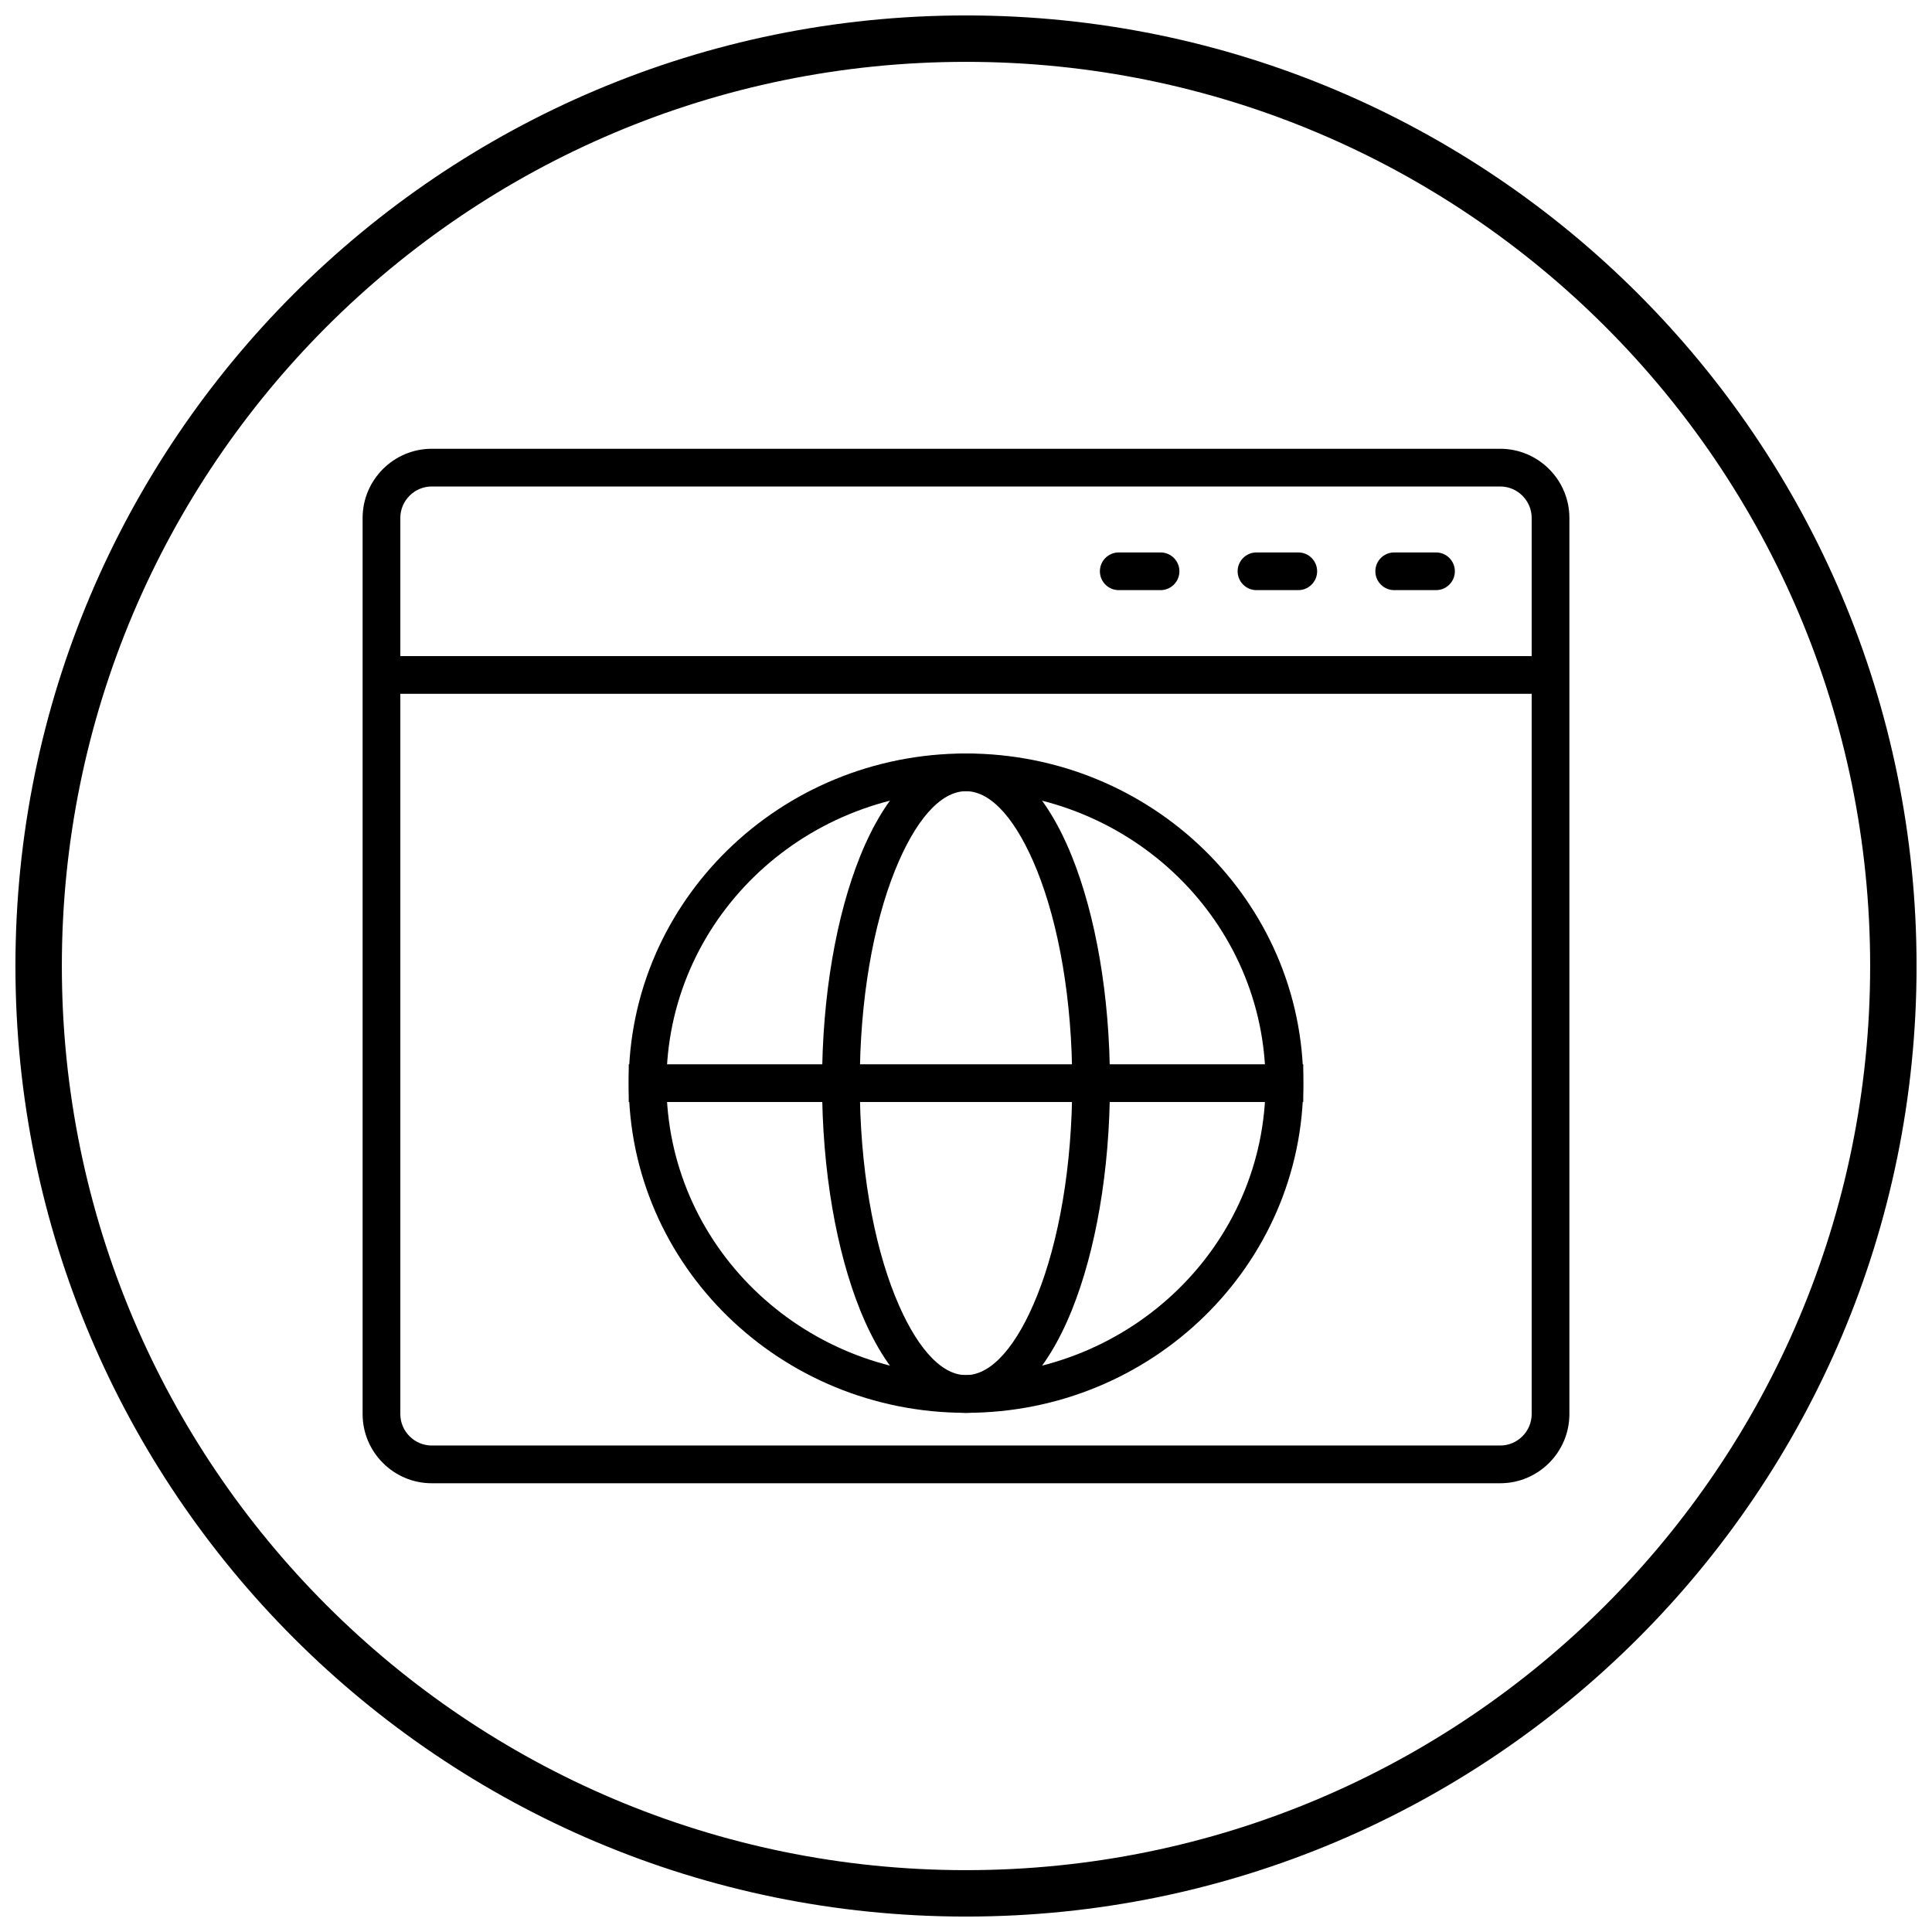 <?xml version="1.0" encoding="UTF-8"?>
<!-- The Best Svg Icon site in the world: iconSvg.co, Visit us! https://iconsvg.co -->
<svg width="800px" height="800px" version="1.1" viewBox="144 144 512 512" xmlns="http://www.w3.org/2000/svg">
 <defs>
  <clipPath id="a">
   <path d="m148.09 148.09h503.81v503.81h-503.81z"/>
  </clipPath>
 </defs>
 <path d="m258.42 262.93h283.16c5.043 0 9.625 2.059 12.945 5.379 3.316 3.316 5.379 7.898 5.379 12.945v237.5c0 5.043-2.059 9.625-5.379 12.945-3.316 3.316-7.898 5.379-12.945 5.379h-283.16c-5.043 0-9.625-2.059-12.945-5.379-3.316-3.316-5.379-7.898-5.379-12.945v-237.5c0-5.043 2.059-9.625 5.379-12.945 3.316-3.316 7.898-5.379 12.945-5.379zm283.16 9.992h-283.16c-2.285 0-4.367 0.938-5.879 2.449-1.512 1.512-2.449 3.594-2.449 5.879v237.5c0 2.285 0.938 4.367 2.449 5.879s3.594 2.449 5.879 2.449h283.16c2.285 0 4.367-0.938 5.879-2.449s2.449-3.594 2.449-5.879v-237.5c0-2.285-0.938-4.367-2.449-5.879-1.512-1.512-3.594-2.449-5.879-2.449z"/>
 <path d="m400 343.68c24.645 0 46.969 9.766 63.141 25.551 16.211 15.824 26.238 37.68 26.238 61.816s-10.027 45.992-26.238 61.816c-16.172 15.785-38.496 25.551-63.141 25.551s-46.969-9.766-63.141-25.551c-16.211-15.824-26.238-37.68-26.238-61.816s10.027-45.992 26.238-61.816c16.172-15.785 38.496-25.551 63.141-25.551zm56.191 32.695c-14.367-14.027-34.234-22.699-56.191-22.699s-41.824 8.676-56.191 22.699c-14.328 13.988-23.191 33.316-23.191 54.672s8.863 40.688 23.191 54.672c14.367 14.027 34.234 22.699 56.191 22.699s41.824-8.676 56.191-22.699c14.328-13.988 23.191-33.316 23.191-54.672s-8.863-40.684-23.191-54.672z"/>
 <path d="m400 343.68c11.395 0 21.285 10.422 28.066 27.27 6.227 15.477 10.082 36.73 10.082 60.102 0 23.367-3.852 44.625-10.082 60.102-6.781 16.848-16.672 27.27-28.066 27.27s-21.285-10.422-28.066-27.27c-6.227-15.477-10.082-36.73-10.082-60.102 0-23.367 3.852-44.625 10.082-60.102 6.781-16.848 16.672-27.27 28.066-27.27zm18.812 30.977c-5.219-12.965-11.902-20.984-18.812-20.984-6.914 0-13.598 8.02-18.812 20.984-5.769 14.336-9.34 34.266-9.34 56.391s3.57 42.055 9.34 56.391c5.219 12.965 11.902 20.984 18.812 20.984 6.914 0 13.598-8.02 18.812-20.984 5.769-14.336 9.34-34.266 9.34-56.391s-3.57-42.055-9.34-56.391z"/>
 <path d="m315.62 426.05h-4.996v9.992h178.75v-9.992z"/>
 <path d="m245.09 317.87h309.81v9.996h-309.81z"/>
 <path d="m440.48 290.4c-2.758 0-4.996 2.238-4.996 4.996 0 2.758 2.238 4.996 4.996 4.996h11.078c2.758 0 4.996-2.238 4.996-4.996 0-2.758-2.238-4.996-4.996-4.996z"/>
 <path d="m476.98 290.4c-2.758 0-4.996 2.238-4.996 4.996 0 2.758 2.238 4.996 4.996 4.996h11.078c2.758 0 4.996-2.238 4.996-4.996 0-2.758-2.238-4.996-4.996-4.996z"/>
 <path d="m513.48 290.4c-2.758 0-4.996 2.238-4.996 4.996 0 2.758 2.238 4.996 4.996 4.996h11.078c2.758 0 4.996-2.238 4.996-4.996 0-2.758-2.238-4.996-4.996-4.996z"/>
 <g clip-path="url(#a)">
  <path d="m400 148.09c139.12 0 251.91 112.78 251.91 251.91s-112.78 251.91-251.91 251.91-251.91-112.78-251.91-251.91 112.78-251.91 251.91-251.91zm0 12.301c132.33 0 239.61 107.27 239.61 239.61s-107.27 239.61-239.61 239.61-239.61-107.27-239.61-239.61 107.27-239.61 239.61-239.61z" fill-rule="evenodd"/>
 </g>
</svg>